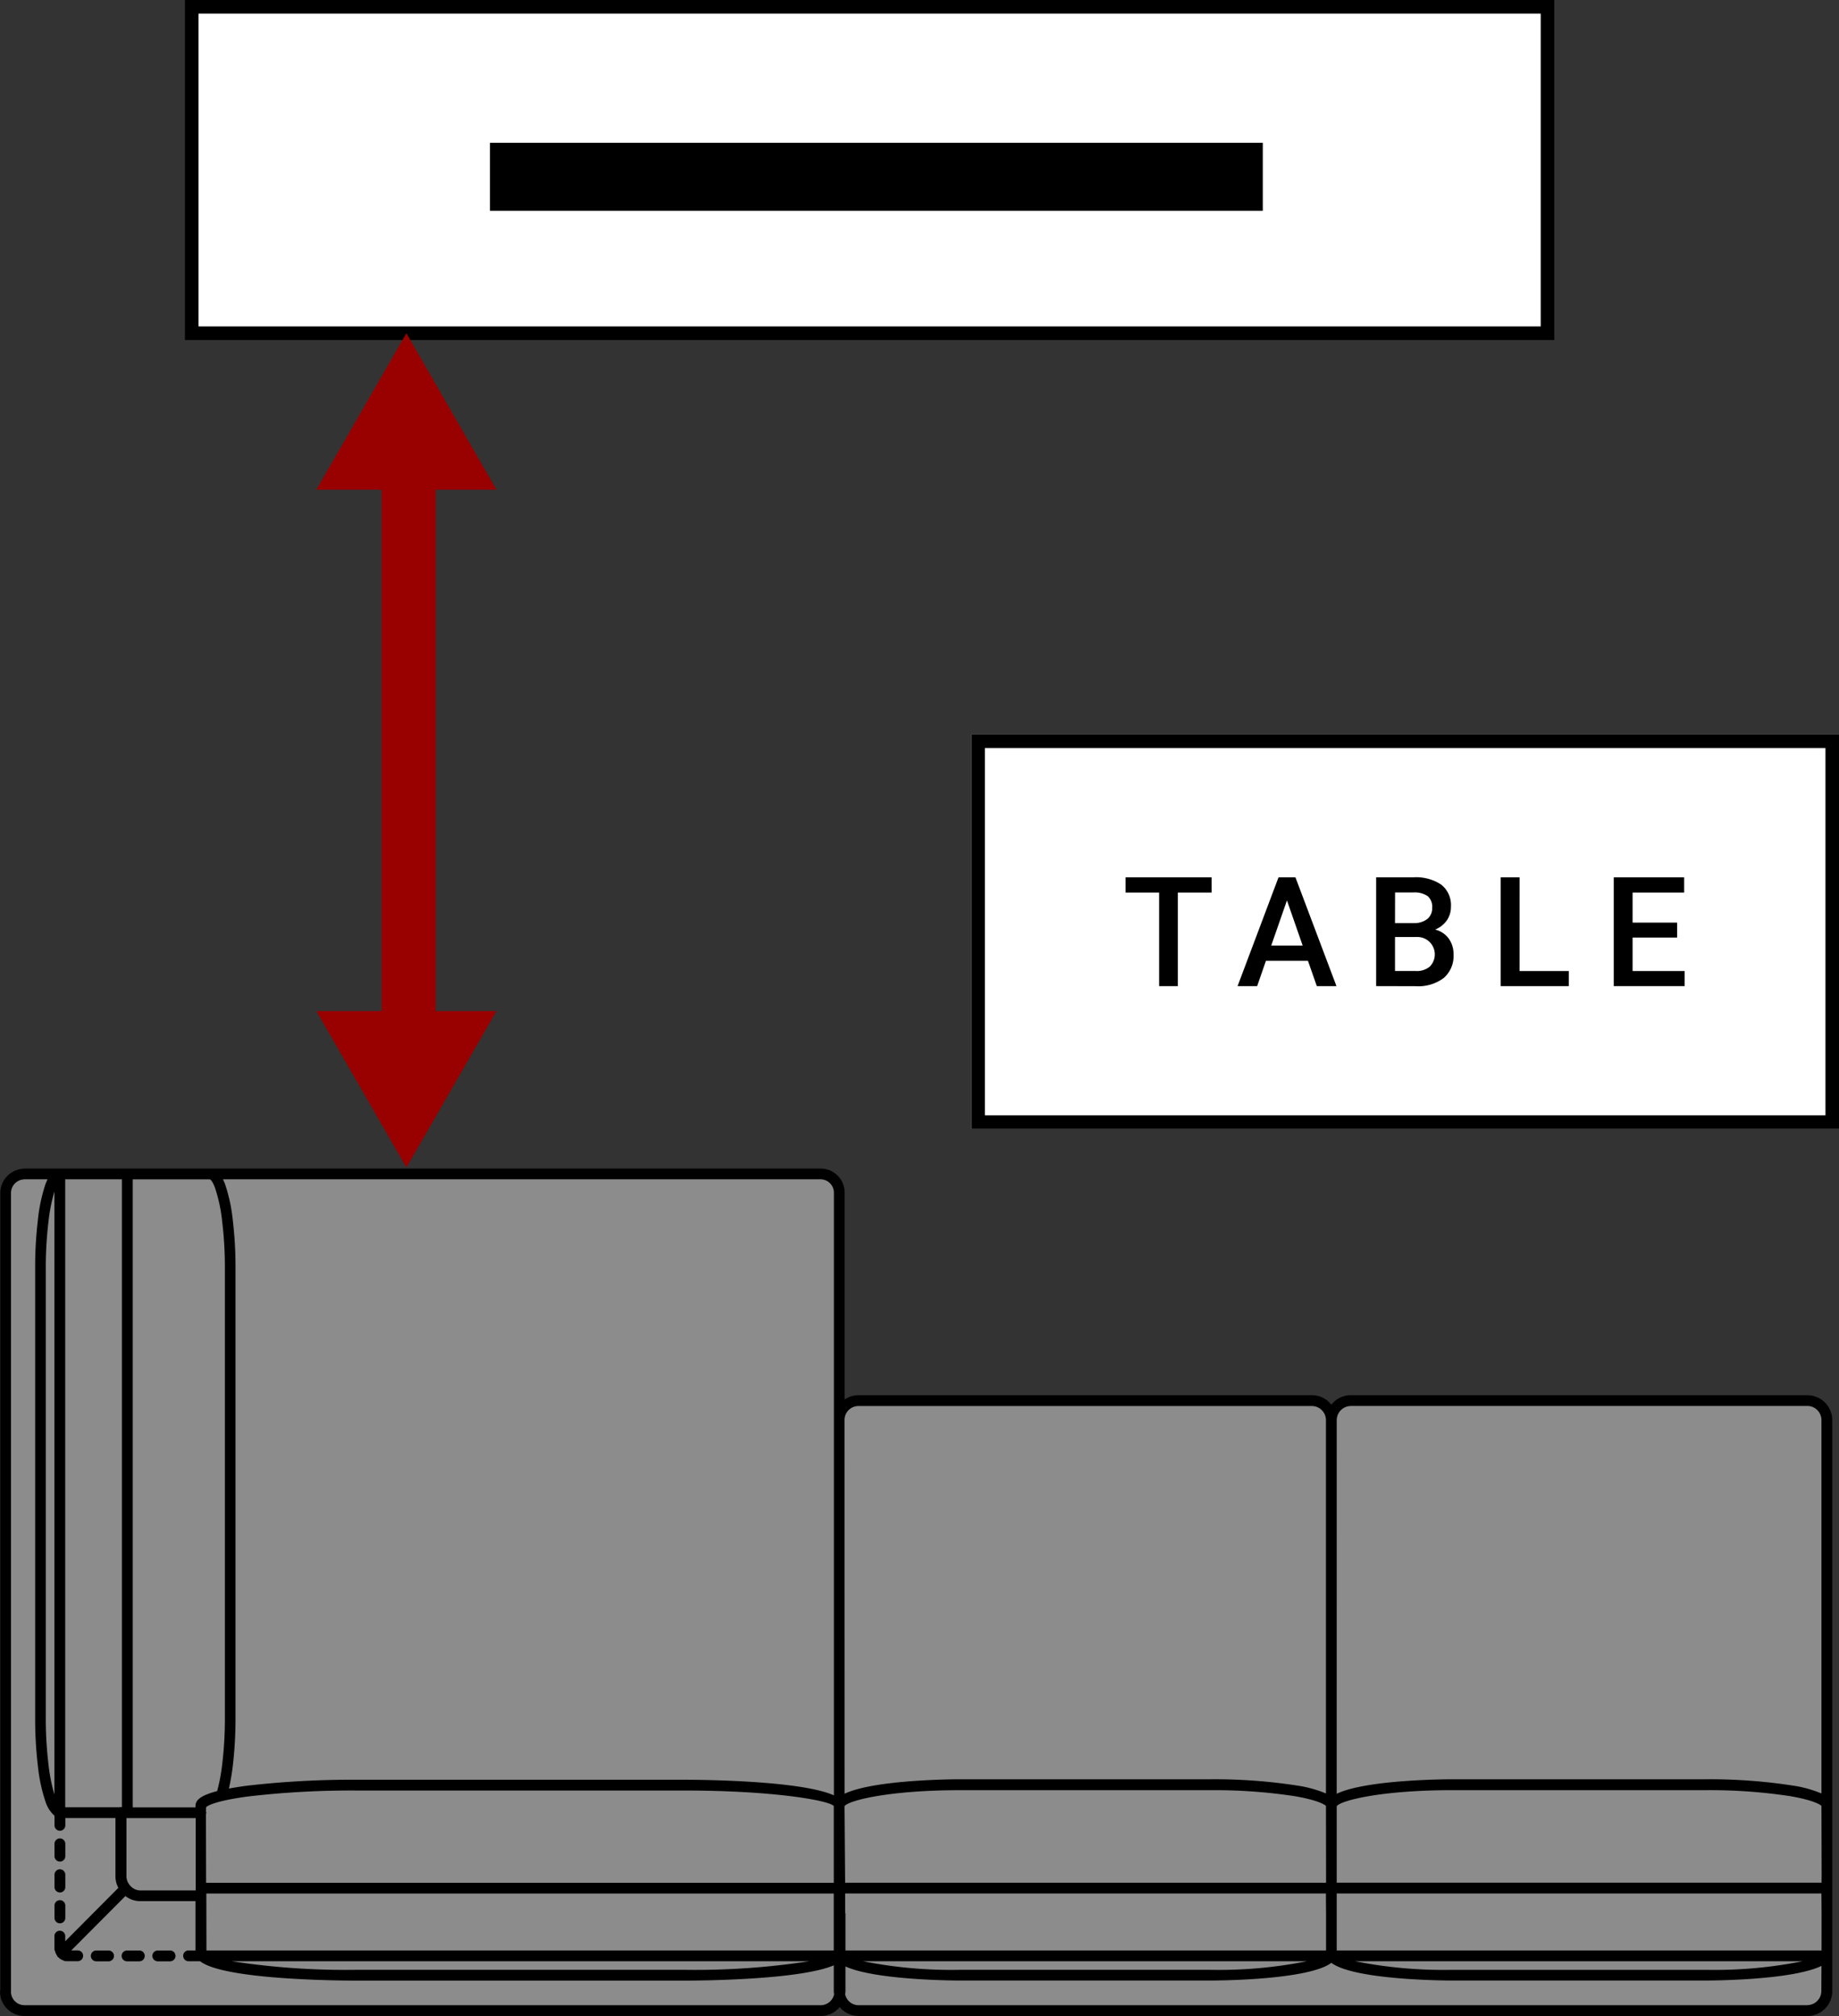<svg xmlns="http://www.w3.org/2000/svg" xmlns:xlink="http://www.w3.org/1999/xlink" width="136" height="149" viewBox="0 0 136 149"><rect x="0" y="0" width="136" height="149" fill="#333333" stroke="none"/><defs><clipPath id="a"><rect width="136" height="149" fill="none"/></clipPath></defs><rect width="63.168" height="28.148" transform="translate(72.331 54.789)" fill="#fff"/><g clip-path="url(#a)"><path d="M.424,146.692v.051a1.408,1.408,0,0,0,1.4,1.4H60.721a1.4,1.4,0,0,0,1.371-1.257,1.423,1.423,0,0,0,1.395,1.262h70.178a1.439,1.439,0,0,0,1.431-1.432V104.5a1.437,1.437,0,0,0-1.431-1.432H99.887a1.44,1.44,0,0,0-1.431,1.432,1.437,1.437,0,0,0-1.424-1.432H63.488a1.434,1.434,0,0,0-1.423,1.405V87.748a1.376,1.376,0,0,0-1.324-1.426H1.824a1.408,1.408,0,0,0-1.4,1.405V146.7Z" transform="translate(0.001 0.457)" fill="#8c8c8c"/><path d="M133.669,102.665H99.888a1.821,1.821,0,0,0-1.431.7,1.805,1.805,0,0,0-1.424-.7H63.49a1.8,1.8,0,0,0-1.028.318V87.739a1.769,1.769,0,0,0-1.715-1.824H1.727a.384.384,0,0,0-.106.021,1.8,1.8,0,0,0-1.6,1.785v.015l0,.006v58.9a.374.374,0,0,0-.02.1,1.8,1.8,0,0,0,1.764,1.8H60.724a1.776,1.776,0,0,0,1.373-.656,1.818,1.818,0,0,0,1.387.659h70.187a1.833,1.833,0,0,0,1.828-1.83V104.5a1.832,1.832,0,0,0-1.83-1.831M60.713,86.71a.985.985,0,0,1,.956,1.011v.017h0v44.5c-2.479-1.111-10.045-1.153-11.056-1.153H26.378a67.3,67.3,0,0,0-8.2.452c-.477.065-.886.133-1.251.2a15.593,15.593,0,0,0,.289-1.68,29.284,29.284,0,0,0,.2-3.57V93.291a29.2,29.2,0,0,0-.2-3.565,12.291,12.291,0,0,0-.573-2.664,3.769,3.769,0,0,0-.153-.352ZM15.267,143.7l-.008-4.205h46.4V143.7Zm44.584.8a55.731,55.731,0,0,1-9.24.634H26.378a55.731,55.731,0,0,1-9.24-.634Zm-44.609-5.8-.011-5.073a.268.268,0,0,0,0-.213l.014-.3c.014-.017.344-.417,3.054-.787a65.937,65.937,0,0,1,8.091-.446H50.605c6.519,0,10.677.723,11.056,1.144V138.7ZM9.815,86.712h5.7l.006,0c.031,0,.19.113.381.63a11.556,11.556,0,0,1,.529,2.484,28.193,28.193,0,0,1,.2,3.466v33.193a28.29,28.29,0,0,1-.2,3.472,13.127,13.127,0,0,1-.373,1.968c-1.357.352-1.6.732-1.6,1.1v.1H9.815ZM9.352,133.92h5.12v5.347h-4.09a1.009,1.009,0,0,1-.805-.418H9.567v-.011a1.01,1.01,0,0,1-.216-.6ZM4.823,86.709H9.014V133.12a.213.213,0,0,0-.162,0H4.823Zm-.8.895v44.567a12.646,12.646,0,0,1-.437-2.216,28.3,28.3,0,0,1-.2-3.472V93.289a28.2,28.2,0,0,1,.2-3.466A12.678,12.678,0,0,1,4.027,87.6M60.7,147.747H1.8a1,1,0,0,1-.987-.927v-59.1a1.006,1.006,0,0,1,1-1.007l0-.006H3.518c-.058.12-.109.239-.153.352A12.283,12.283,0,0,0,2.8,89.726a29.2,29.2,0,0,0-.2,3.565v33.193a29.486,29.486,0,0,0,.2,3.57,12.173,12.173,0,0,0,.57,2.666,2.306,2.306,0,0,0,.661,1.025v.71a.4.4,0,0,0,.8,0v-.537H8.537v4.315a1.833,1.833,0,0,0,.216.843l-3.929,3.945v-.352a.4.4,0,1,0-.8-.05.42.42,0,0,0,0,.05v.911a.39.39,0,0,0,.045.174.92.92,0,0,0,.153.332c.014.022.009.051.029.073s.019,0,.025.01a.947.947,0,0,0,.394.264.388.388,0,0,0,.207.064h.87a.4.4,0,0,0,0-.8H5.273l4-4.014a1.809,1.809,0,0,0,1.094.375h4.09V143.7h-.512a.4.4,0,0,0,0,.8H14.8c1.768,1.39,10.489,1.432,11.586,1.432H50.605c1.011,0,8.5-.04,11.056-1.13v1.917a1.867,1.867,0,0,0,.023.224,1.017,1.017,0,0,1-.981.806m38.152-43.252a1.047,1.047,0,0,1,1.033-1.033v-.006h33.783a1.048,1.048,0,0,1,1.032,1.032V132.1a8.786,8.786,0,0,0-2.147-.588,40.077,40.077,0,0,0-6.378-.462h-18.8c-.308,0-6.331.015-8.525,1.073Zm-36.4-.028a1.032,1.032,0,0,1,1.027-1.005H97.031a1.044,1.044,0,0,1,1.027,1.033V132.1a8.785,8.785,0,0,0-2.147-.588,40.057,40.057,0,0,0-6.377-.462H70.979c-.309,0-6.314.015-8.519,1.07Zm0,28.57c.308-.434,3.349-1.182,8.519-1.182H89.536a39.313,39.313,0,0,1,6.242.447c1.95.341,2.262.707,2.281.707l.008,4.887v.8H62.5Zm35.6,6.452L98.066,141v2.7H62.525v-2.689a.309.309,0,0,0-.018-.086l-.008-1.435Zm-1.4,5.008a33.111,33.111,0,0,1-7.119.636H70.986a33.735,33.735,0,0,1-7.171-.636Zm38.04,2.211a1.047,1.047,0,0,1-1.032,1.033l0,.007H63.49a1.019,1.019,0,0,1-.988-.808,1.838,1.838,0,0,0,.023-.221v-1.836c2.249,1.025,8.15,1.04,8.455,1.04H89.536c.333,0,7.188-.017,8.922-1.306,1.734,1.289,8.59,1.306,8.922,1.306h18.8c.308,0,6.33-.015,8.523-1.081ZM100.21,144.5h33.1a33.1,33.1,0,0,1-7.117.636H107.381a33.729,33.729,0,0,1-7.171-.636m34.5-.8H98.854v-4.21H134.7l.012,1.507Zm0-5.008H98.854v-5.648c.282-.43,3.331-1.188,8.525-1.188h18.8a39.292,39.292,0,0,1,6.241.447c1.951.341,2.262.707,2.282.707l.014,5.125Z" transform="translate(0 0.455)"/><path d="M7.1,144.2h.91a.4.4,0,0,0,0-.8H7.1a.4.4,0,0,0,0,.8" transform="translate(0.018 0.76)"/><path d="M11.639,144.2h.91a.4.4,0,0,0,0-.8h-.91a.4.4,0,0,0,0,.8" transform="translate(0.03 0.76)"/><path d="M4.419,139.145a.4.4,0,0,0,.4-.4v-.914a.4.4,0,0,0-.8,0v.911a.4.4,0,0,0,.4.4h0" transform="translate(0.011 0.728)"/><path d="M4.419,141.414a.4.4,0,0,0,.4-.4V140.1a.4.4,0,0,0-.8,0v.911a.4.4,0,0,0,.4.4h0" transform="translate(0.011 0.74)"/><path d="M4.419,136.875a.4.4,0,0,0,.4-.4v-.914a.4.4,0,0,0-.8,0v.911a.4.4,0,0,0,.4.4h0" transform="translate(0.011 0.716)"/><path d="M9.371,144.2h.91a.4.4,0,0,0,0-.8h-.91a.4.4,0,0,0,0,.8" transform="translate(0.024 0.76)"/><rect width="64.17" height="29.154" transform="translate(71.83 54.286)" fill="#fff"/><path d="M135.809,83.154H71.639V54h64.17ZM72.642,82.148h62.165V55.005H72.642Z" transform="translate(0.191 0.286)"/><path d="M89.384,65.627h-2.5v6.915H85.5V65.627h-2.48V64.5h6.363Z" transform="translate(0.221 0.342)"/><path d="M96.484,70.67H93.377l-.65,1.872H91.279L94.308,64.5h1.25l3.035,8.042H97.14Zm-2.715-1.127h2.324l-1.162-3.336Z" transform="translate(0.243 0.342)"/><path d="M101.5,72.541V64.5h2.75a3.351,3.351,0,0,1,2.071.547,1.93,1.93,0,0,1,.711,1.63,1.74,1.74,0,0,1-.3,1,1.908,1.908,0,0,1-.87.684,1.772,1.772,0,0,1,1.006.666,1.947,1.947,0,0,1,.355,1.174,2.145,2.145,0,0,1-.724,1.74,3.144,3.144,0,0,1-2.075.607Zm1.395-4.656h1.366a1.575,1.575,0,0,0,1.017-.3,1.014,1.014,0,0,0,.366-.836,1.027,1.027,0,0,0-.339-.863,1.7,1.7,0,0,0-1.054-.265H102.9Zm0,1.027v2.512h1.548a1.494,1.494,0,0,0,1.024-.325,1.285,1.285,0,0,0-.908-2.188Z" transform="translate(0.27 0.342)"/><path d="M112.081,71.426h3.642v1.116h-5.036V64.5h1.395Z" transform="translate(0.295 0.342)"/><path d="M123.713,68.952h-3.295v2.474h3.851v1.116h-5.245V64.5h5.207v1.127h-3.813v2.221h3.295Z" transform="translate(0.317 0.342)"/><rect width="100.266" height="24.127" transform="translate(14.177 0.503)" fill="#fff"/><path d="M114.908,25.132H13.639V0H114.908ZM14.642,24.127h99.263V1.005H14.642Z" transform="translate(0.036)"/><rect width="57.152" height="5.026" transform="translate(36.235 10.556)"/><path d="M32.162,36.061h4.49L29.994,24.5,23.338,36.061h4.814V74.6H23.338l6.657,11.561L36.652,74.6h-4.49Z" transform="translate(0.062 0.13)" fill="#900"/></g></svg>